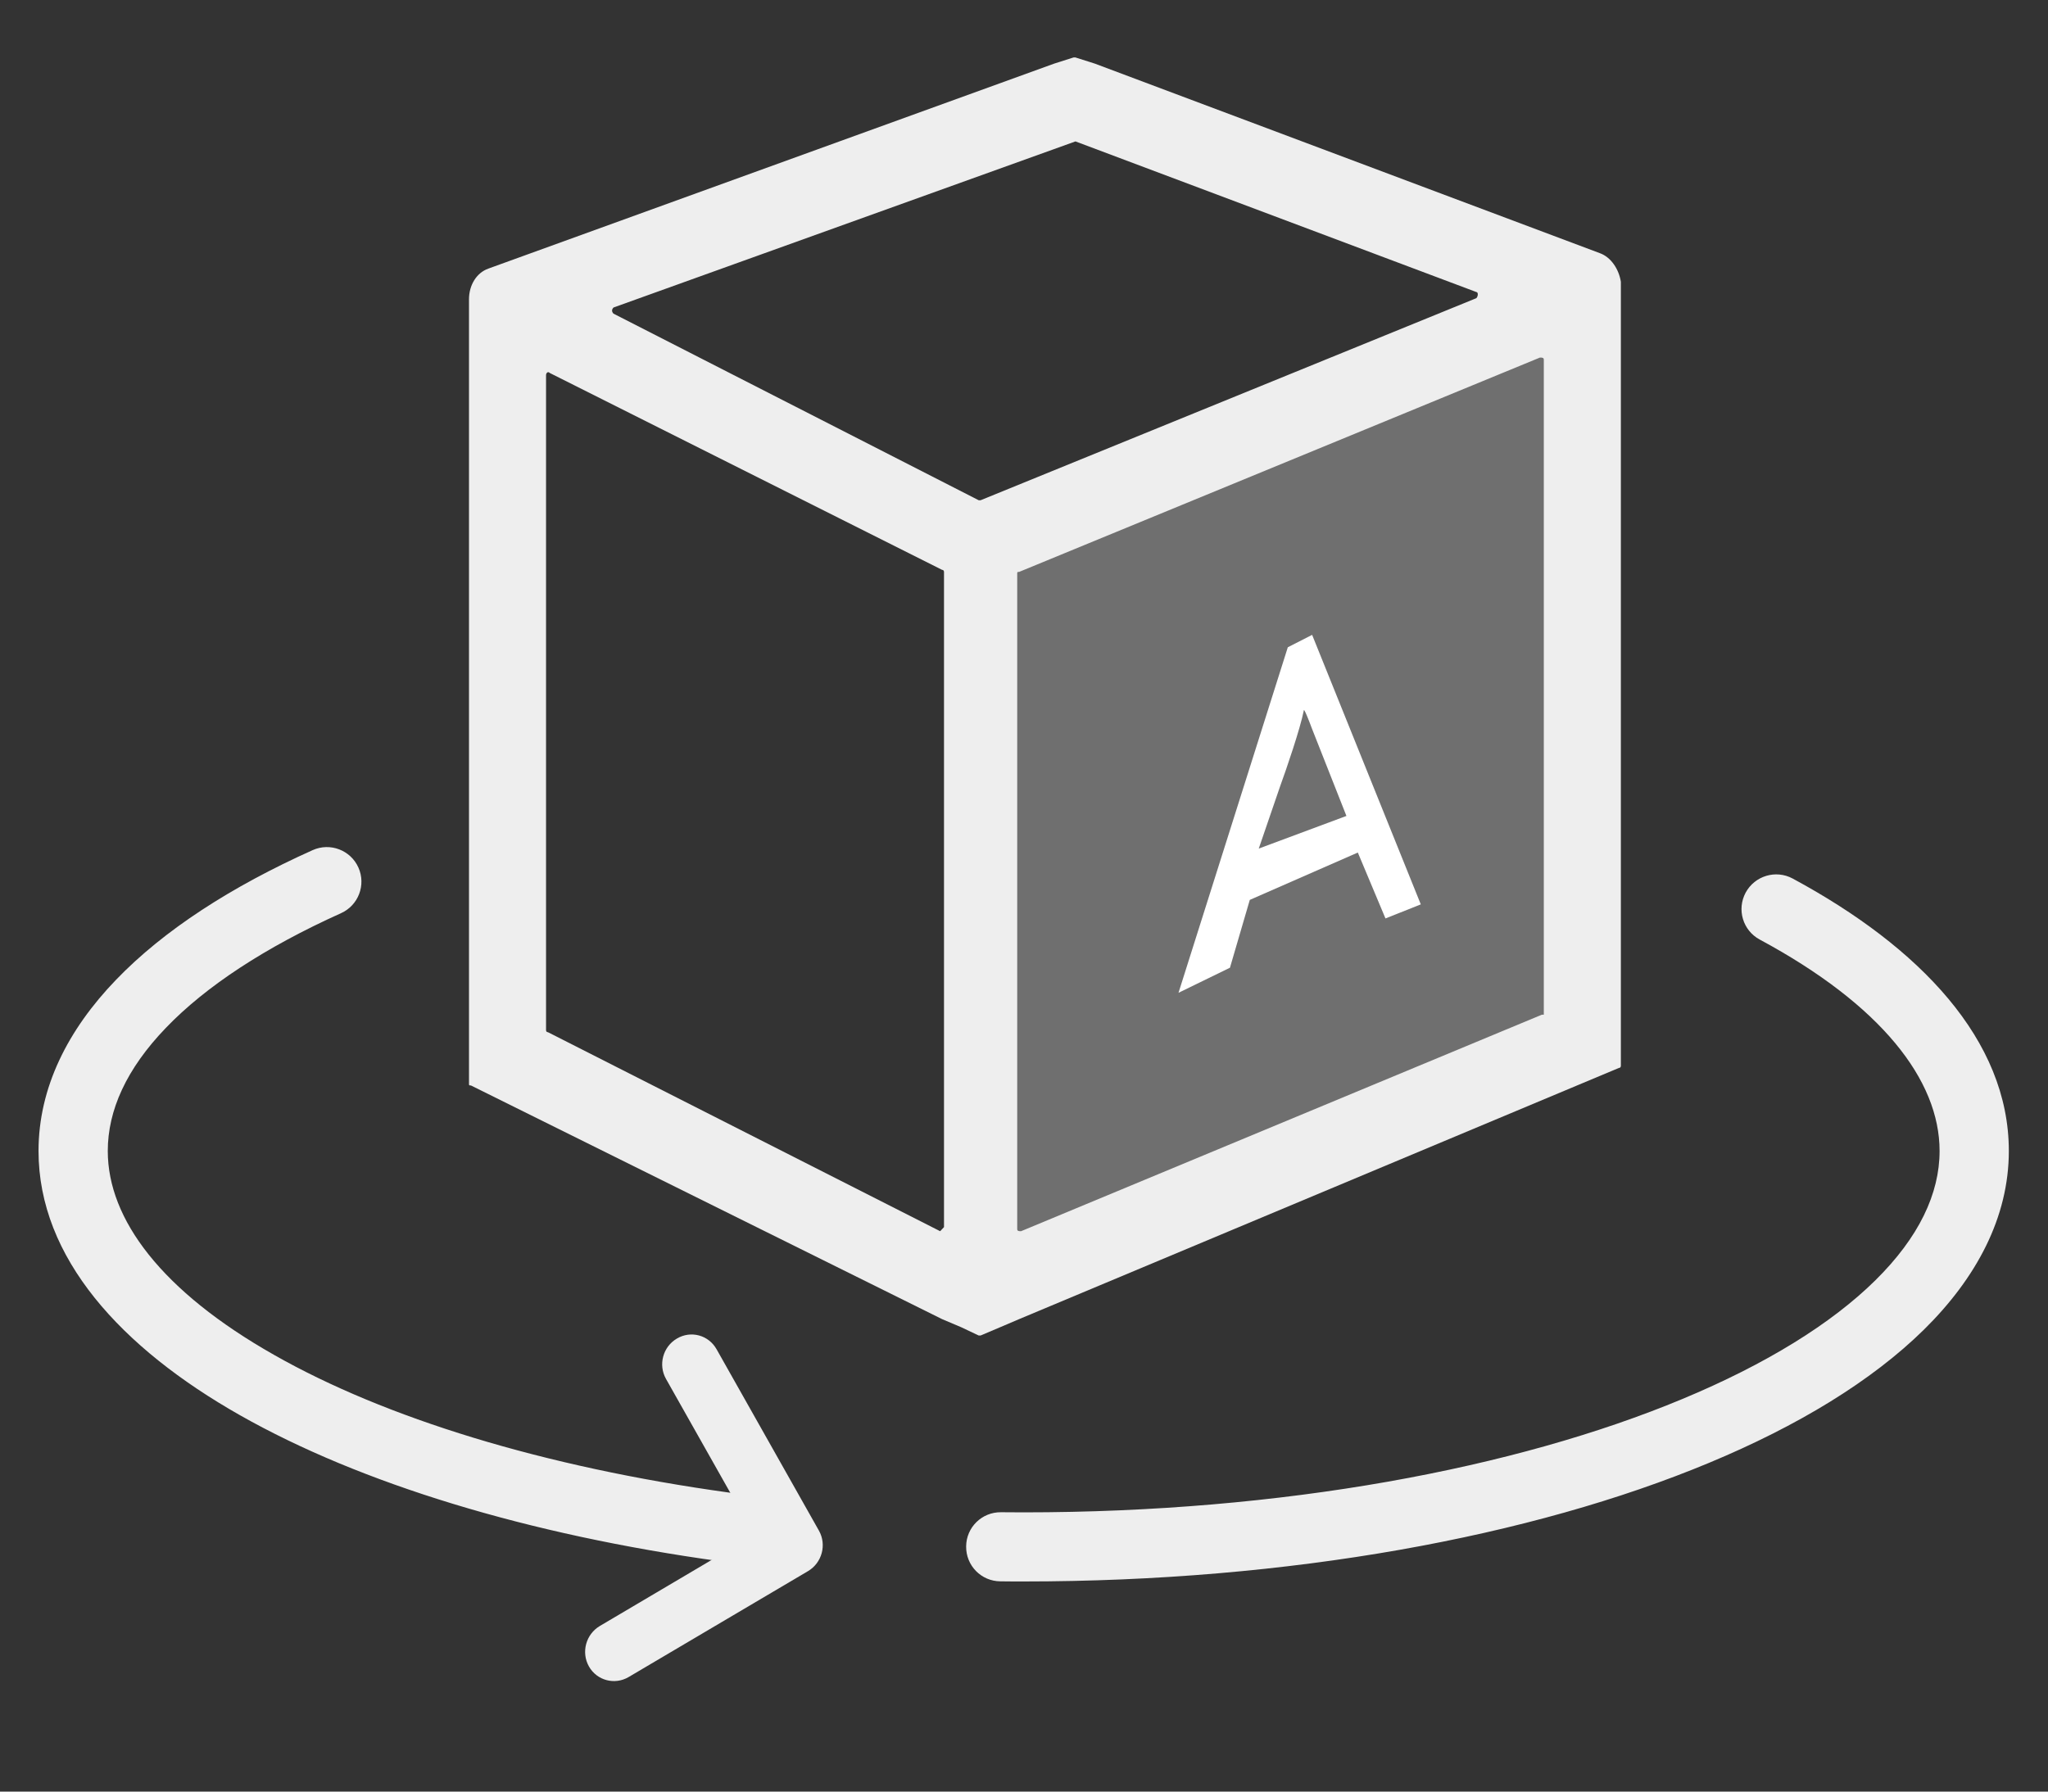 <svg width="16" height="14" viewBox="0 0 16 14" fill="none" xmlns="http://www.w3.org/2000/svg">
<rect x="0" y="0" width="16" height="14" fill="#333333" stroke="none"/>
<path d="M7.578 4.237L12.275 2.433L12.493 8.114L7.578 9.902V4.237Z" fill="#6F6F6F"/>
<path d="M12.498 1.978L8.553 0.497L8.402 0.449H8.387L8.236 0.497L3.815 2.099C3.724 2.131 3.664 2.227 3.664 2.339V8.466C3.664 8.482 3.664 8.482 3.679 8.482L7.36 10.308L7.511 10.372L7.646 10.436H7.661L7.812 10.372L7.962 10.308L12.648 8.345C12.663 8.345 12.663 8.329 12.663 8.329V2.202C12.648 2.106 12.588 2.01 12.498 1.978ZM7.345 9.621L4.281 8.066C4.266 8.066 4.266 8.05 4.266 8.05V2.931C4.266 2.915 4.281 2.899 4.296 2.915L7.36 4.453C7.375 4.453 7.375 4.469 7.375 4.469V9.589L7.345 9.621ZM7.646 3.909L4.793 2.451C4.778 2.435 4.778 2.419 4.793 2.403L8.402 1.105L11.534 2.282C11.549 2.282 11.549 2.314 11.534 2.33L7.661 3.909H7.646ZM12.046 7.929L7.977 9.621C7.962 9.621 7.947 9.621 7.947 9.605V4.485C7.947 4.469 7.947 4.469 7.962 4.469L12.031 2.794C12.046 2.794 12.061 2.794 12.061 2.81V7.929H12.046Z" fill="#EEEEEE"/>
<path fill-rule="evenodd" clip-rule="evenodd" d="M2.8 6.779C2.861 6.915 2.8 7.075 2.664 7.136C2.069 7.404 1.606 7.709 1.296 8.032C0.987 8.353 0.842 8.677 0.842 8.994C0.842 9.528 1.263 10.09 2.142 10.588C3.006 11.079 4.243 11.463 5.7 11.664C5.848 11.684 5.952 11.821 5.931 11.969C5.911 12.117 5.774 12.22 5.626 12.2C4.126 11.993 2.817 11.593 1.875 11.059C0.947 10.533 0.301 9.829 0.301 8.994C0.301 8.498 0.531 8.046 0.906 7.657C1.28 7.268 1.808 6.928 2.443 6.643C2.579 6.582 2.739 6.643 2.8 6.779ZM13.638 6.975C13.709 6.844 13.873 6.794 14.005 6.865C14.997 7.4 15.694 8.126 15.694 8.994C15.694 9.515 15.439 9.988 15.03 10.391C14.621 10.793 14.044 11.143 13.352 11.431C11.968 12.008 10.075 12.358 7.997 12.358C7.936 12.358 7.876 12.358 7.815 12.357C7.666 12.356 7.546 12.234 7.548 12.084C7.549 11.935 7.671 11.815 7.821 11.817C7.879 11.817 7.938 11.818 7.997 11.818C10.021 11.818 11.841 11.475 13.144 10.932C13.797 10.66 14.307 10.344 14.65 10.006C14.992 9.669 15.153 9.327 15.153 8.994C15.153 8.439 14.696 7.852 13.748 7.342C13.616 7.271 13.567 7.107 13.638 6.975Z" fill="#EEEEEE"/>
<path d="M4.601 13.022C4.663 13.132 4.802 13.169 4.911 13.105L6.313 12.277C6.422 12.212 6.46 12.071 6.398 11.961L5.598 10.543C5.535 10.432 5.397 10.395 5.288 10.46C5.179 10.524 5.141 10.665 5.203 10.775L5.891 11.994L4.686 12.706C4.577 12.771 4.539 12.912 4.601 13.022L4.601 13.022Z" fill="#EEEEEE"/>
<path d="M9.207 7.758L10.061 5.058L10.251 4.961L11.1 7.067L10.824 7.177L10.608 6.662L9.764 7.032L9.609 7.562L9.207 7.758ZM9.834 6.631L10.519 6.376L10.251 5.697C10.181 5.51 10.186 5.552 10.186 5.552C10.158 5.694 10.051 6.007 10 6.147L9.834 6.631Z" fill="white"/>
</svg>
